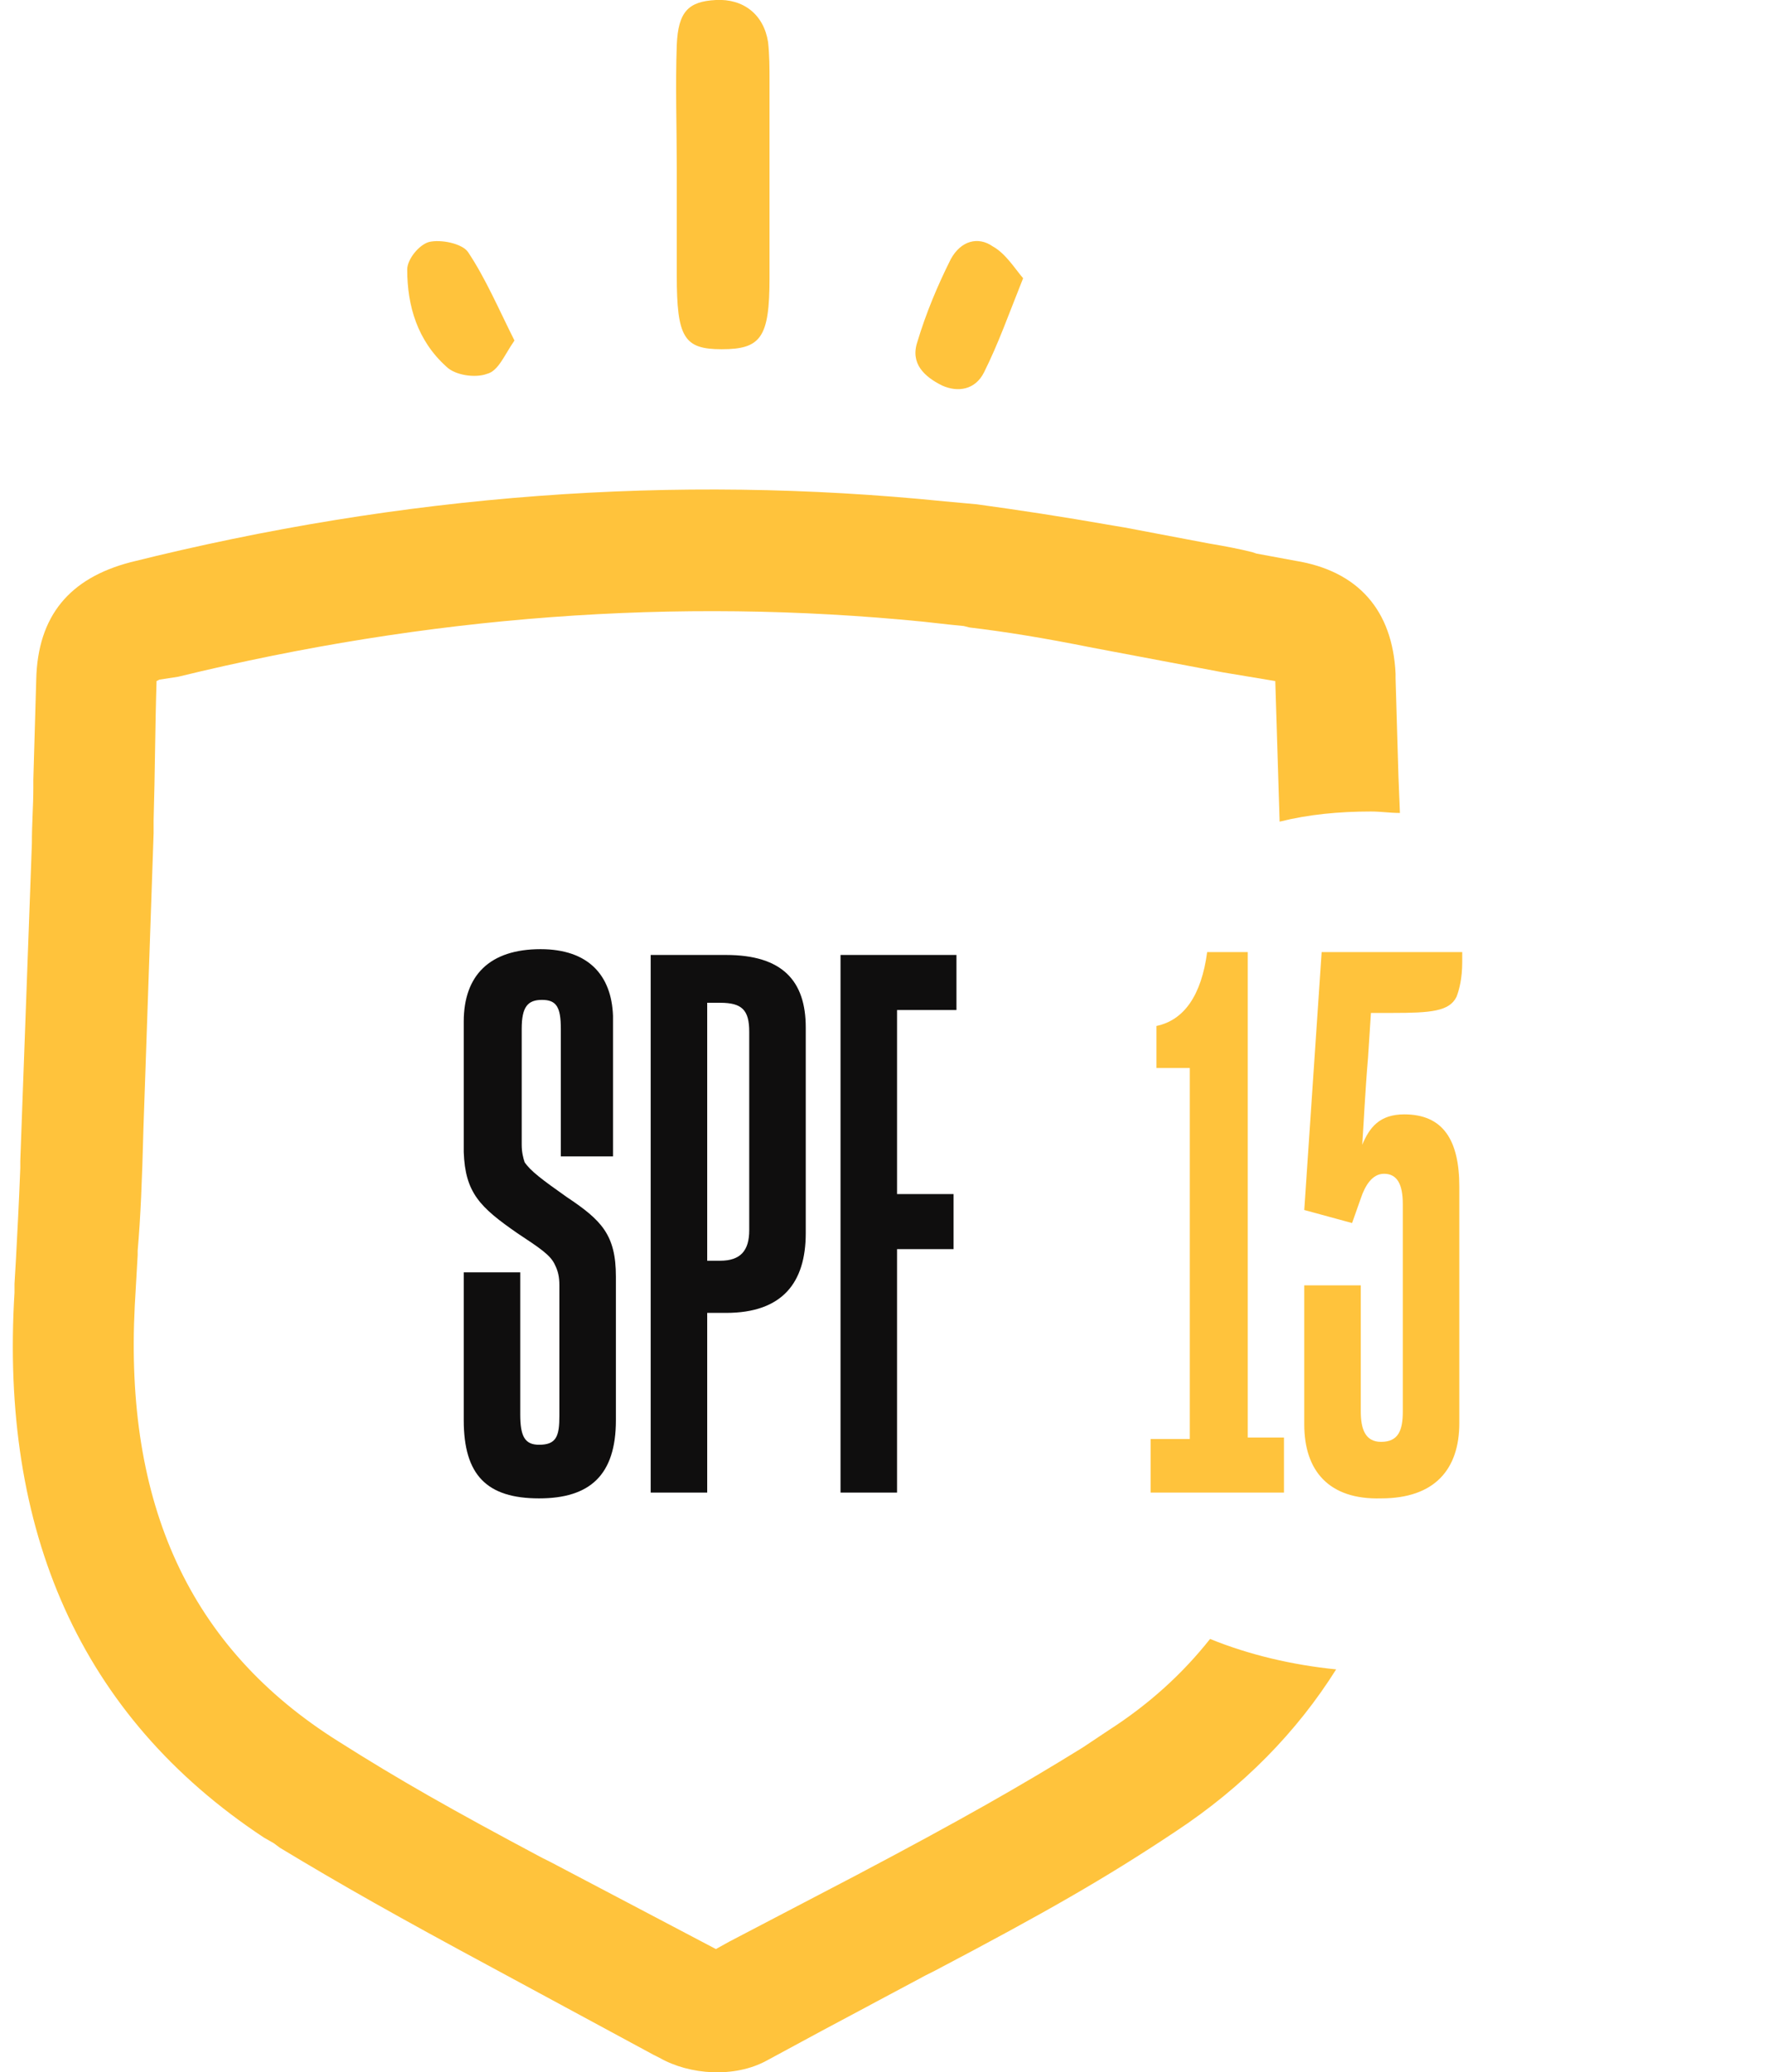 <?xml version="1.0" encoding="utf-8"?>
<!-- Generator: Adobe Illustrator 24.1.0, SVG Export Plug-In . SVG Version: 6.00 Build 0)  -->
<svg version="1.1" id="Livello_1" xmlns="http://www.w3.org/2000/svg" xmlns:xlink="http://www.w3.org/1999/xlink" x="0px" y="0px"
	 viewBox="0 0 122 143" style="enable-background:new 0 0 122 143;" xml:space="preserve">
<style type="text/css">
	.st0{enable-background:new    ;}
	.st1{fill:#FFC33C;}
	.st2{fill:#0F0E0E;}
	.st3{fill-rule:evenodd;clip-rule:evenodd;fill:#FFC33C;}
</style>
<desc>Created with Sketch.</desc>
<g id="Layout">
	<g id="Desktop-Dark" transform="translate(-283, -3023)">
		<g id="Elements_x2F_Icon_x2F_Solar_x2F_Spf" transform="translate(260, 3021)">
			<g id="Group-15" transform="translate(53, 57)">
				<g id="Group-4" transform="translate(34.191, 0.416)">
					<g id="Elements_x2F_Icon_x2F_Solar_x2F_Number_x2F_30" transform="translate(0.809, 0.584)">
						<g class="st0">
							<path class="st1" d="M14.5,43.3h2.6V17.7h-2.3v-2.9c1.9-0.4,3.1-2.1,3.5-5.1h2.8v33.5h2.5V47h-9.2V43.3z"/>
							<path class="st1" d="M25,42.3v-9.6h3.9v8.7c0,1.2,0.3,2.1,1.4,2.1c1.2,0,1.5-0.8,1.5-2.1V27.1c0-1.4-0.4-2.1-1.3-2.1
								c-0.8,0-1.3,0.8-1.6,1.7l-0.6,1.7L25,27.5l1.2-17.8h9.7v0.7c0,1.1-0.2,1.9-0.4,2.4c-0.5,1-1.8,1.1-4.4,1.1h-1.5L29.4,17
								c-0.2,2.3-0.3,4.6-0.4,6c0.5-1.2,1.2-2.1,2.9-2.1c2.7,0,3.8,1.8,3.8,5v16.3c0,3.2-1.7,5.2-5.4,5.2C26.7,47.5,25,45.5,25,42.3
								z"/>
						</g>
					</g>
				</g>
				<g class="st0">
					<path class="st2" d="M2,43V32.8h3.9v9.8c0,1.5,0.3,2.1,1.3,2.1c1.2,0,1.4-0.6,1.4-2v-9c0-0.6-0.1-1-0.3-1.4
						c-0.3-0.7-1.1-1.2-2.6-2.2c-2.6-1.8-3.6-2.8-3.7-5.6v-9c0-3.2,1.8-5,5.3-5c3.3,0,4.9,1.8,5,4.6v9.7H8.7V16c0-1.5-0.3-2-1.3-2
						c-1,0-1.4,0.5-1.4,2V24c0,0.5,0.1,0.9,0.2,1.2c0.4,0.6,1.2,1.2,2.9,2.4c2.4,1.6,3.4,2.6,3.4,5.5V43c0,3.8-1.8,5.4-5.3,5.4
						C3.6,48.4,2,46.8,2,43z"/>
					<path class="st2" d="M18.8,48h-3.9V10.9h5.2c3.9,0,5.5,1.8,5.5,5v14.2c0,3.4-1.6,5.5-5.5,5.5h-1.3V48z M18.8,32h0.9
						c1.4,0,2-0.7,2-2.1V16.2c0-1.5-0.5-2-2-2h-0.9V32z"/>
					<path class="st2" d="M31.9,48H28V10.9H36v3.8h-4.1v12.7h3.9v3.8h-3.9V48z"/>
				</g>
			</g>
			<path id="Combined-Shape" class="st3" d="M88.2,36.6l1.1,0.1l1.1,0.1c2.9,0.4,5.6,0.8,9.6,1.5l0.6,0.1l5.8,1.1
				c1.2,0.2,2.2,0.4,3,0.6l0.3,0.1l2.7,0.5c4.3,0.7,6.7,3.4,6.9,7.8v0.3l0.2,6.8l0.1,2.5c-0.7,0-1.3-0.1-2-0.1
				c-2.2,0-4.3,0.2-6.3,0.7L111,49l-3.6-0.6l-9-1.7c-3.5-0.7-6-1.1-8.5-1.4l-0.4-0.1l-1-0.1l-1.8-0.2c-17.1-1.7-34.2-0.4-51.4,3.8
				L34,48.9L33.8,49v0.1c-0.1,3.2-0.1,6.1-0.2,9.5v0.9l-0.7,20.3c-0.1,3.8-0.2,6.2-0.4,8.5v0.3l-0.2,3.5
				c-0.7,13.6,3.7,23.6,14.1,30.1c4.1,2.6,7.8,4.7,14,8l0.6,0.3l11.4,6l0.9-0.5l8.8-4.6c7.2-3.8,11.4-6.2,15.6-8.8l0.3-0.2l1.5-1
				c2.8-1.8,5.1-3.9,7-6.3c2.7,1.1,5.7,1.8,8.7,2.1c-2.7,4.3-6.4,8.1-11.1,11.2c-4.8,3.2-9,5.6-16.6,9.6l-0.6,0.3l-7.3,3.9l-3.7,2
				c-2.2,1.2-5.3,1-7.4-0.2l-0.2-0.1l0,0l-0.2-0.1l-11.1-6c-6.5-3.5-10.4-5.7-14.7-8.3l-0.4-0.3l-0.7-0.4
				C28.5,120.4,23,107.6,24,91.2v-0.6l0.1-1.7c0.1-1.9,0.2-3.7,0.3-6.3v-0.5l0.8-21.9c0-1.4,0.1-2.6,0.1-3.8v-0.6l0.2-6.9
				c0.1-4.4,2.3-7,6.5-8.1C50.8,36.1,69.5,34.7,88.2,36.6z M91.5,19c0.9,0.5,1.5,1.5,2.1,2.2c-1,2.5-1.7,4.5-2.7,6.5
				c-0.6,1.2-1.8,1.4-2.9,0.9c-1.2-0.6-2.2-1.5-1.7-3c0.6-2,1.4-3.9,2.3-5.7C89.3,18.6,90.5,18.3,91.5,19z M55.3,19.4
				c1.2,1.8,2.1,3.9,3.2,6.1c-0.7,1-1.1,2.1-1.9,2.3c-0.8,0.3-2.2,0.1-2.8-0.5c-2-1.8-2.7-4.2-2.7-6.7c0-0.7,0.8-1.7,1.5-1.9
				C53.4,18.5,54.9,18.8,55.3,19.4z M76,4.9c0.1,0.9,0.1,1.8,0.1,2.7c0,4.5,0,9.1,0,13.6c0,4.1-0.6,4.9-3.3,4.9
				c-2.6,0-3.1-0.8-3.1-5.1c0-1.3,0-2.6,0-3.9c0-1.2,0-2.3,0-3.5l0,0c0-2.8-0.1-5.7,0-8.5c0.1-2.3,0.8-3,2.7-3.1
				C74.3,1.9,75.7,3,76,4.9z"/>
		</g>
	</g>
</g>
</svg>
